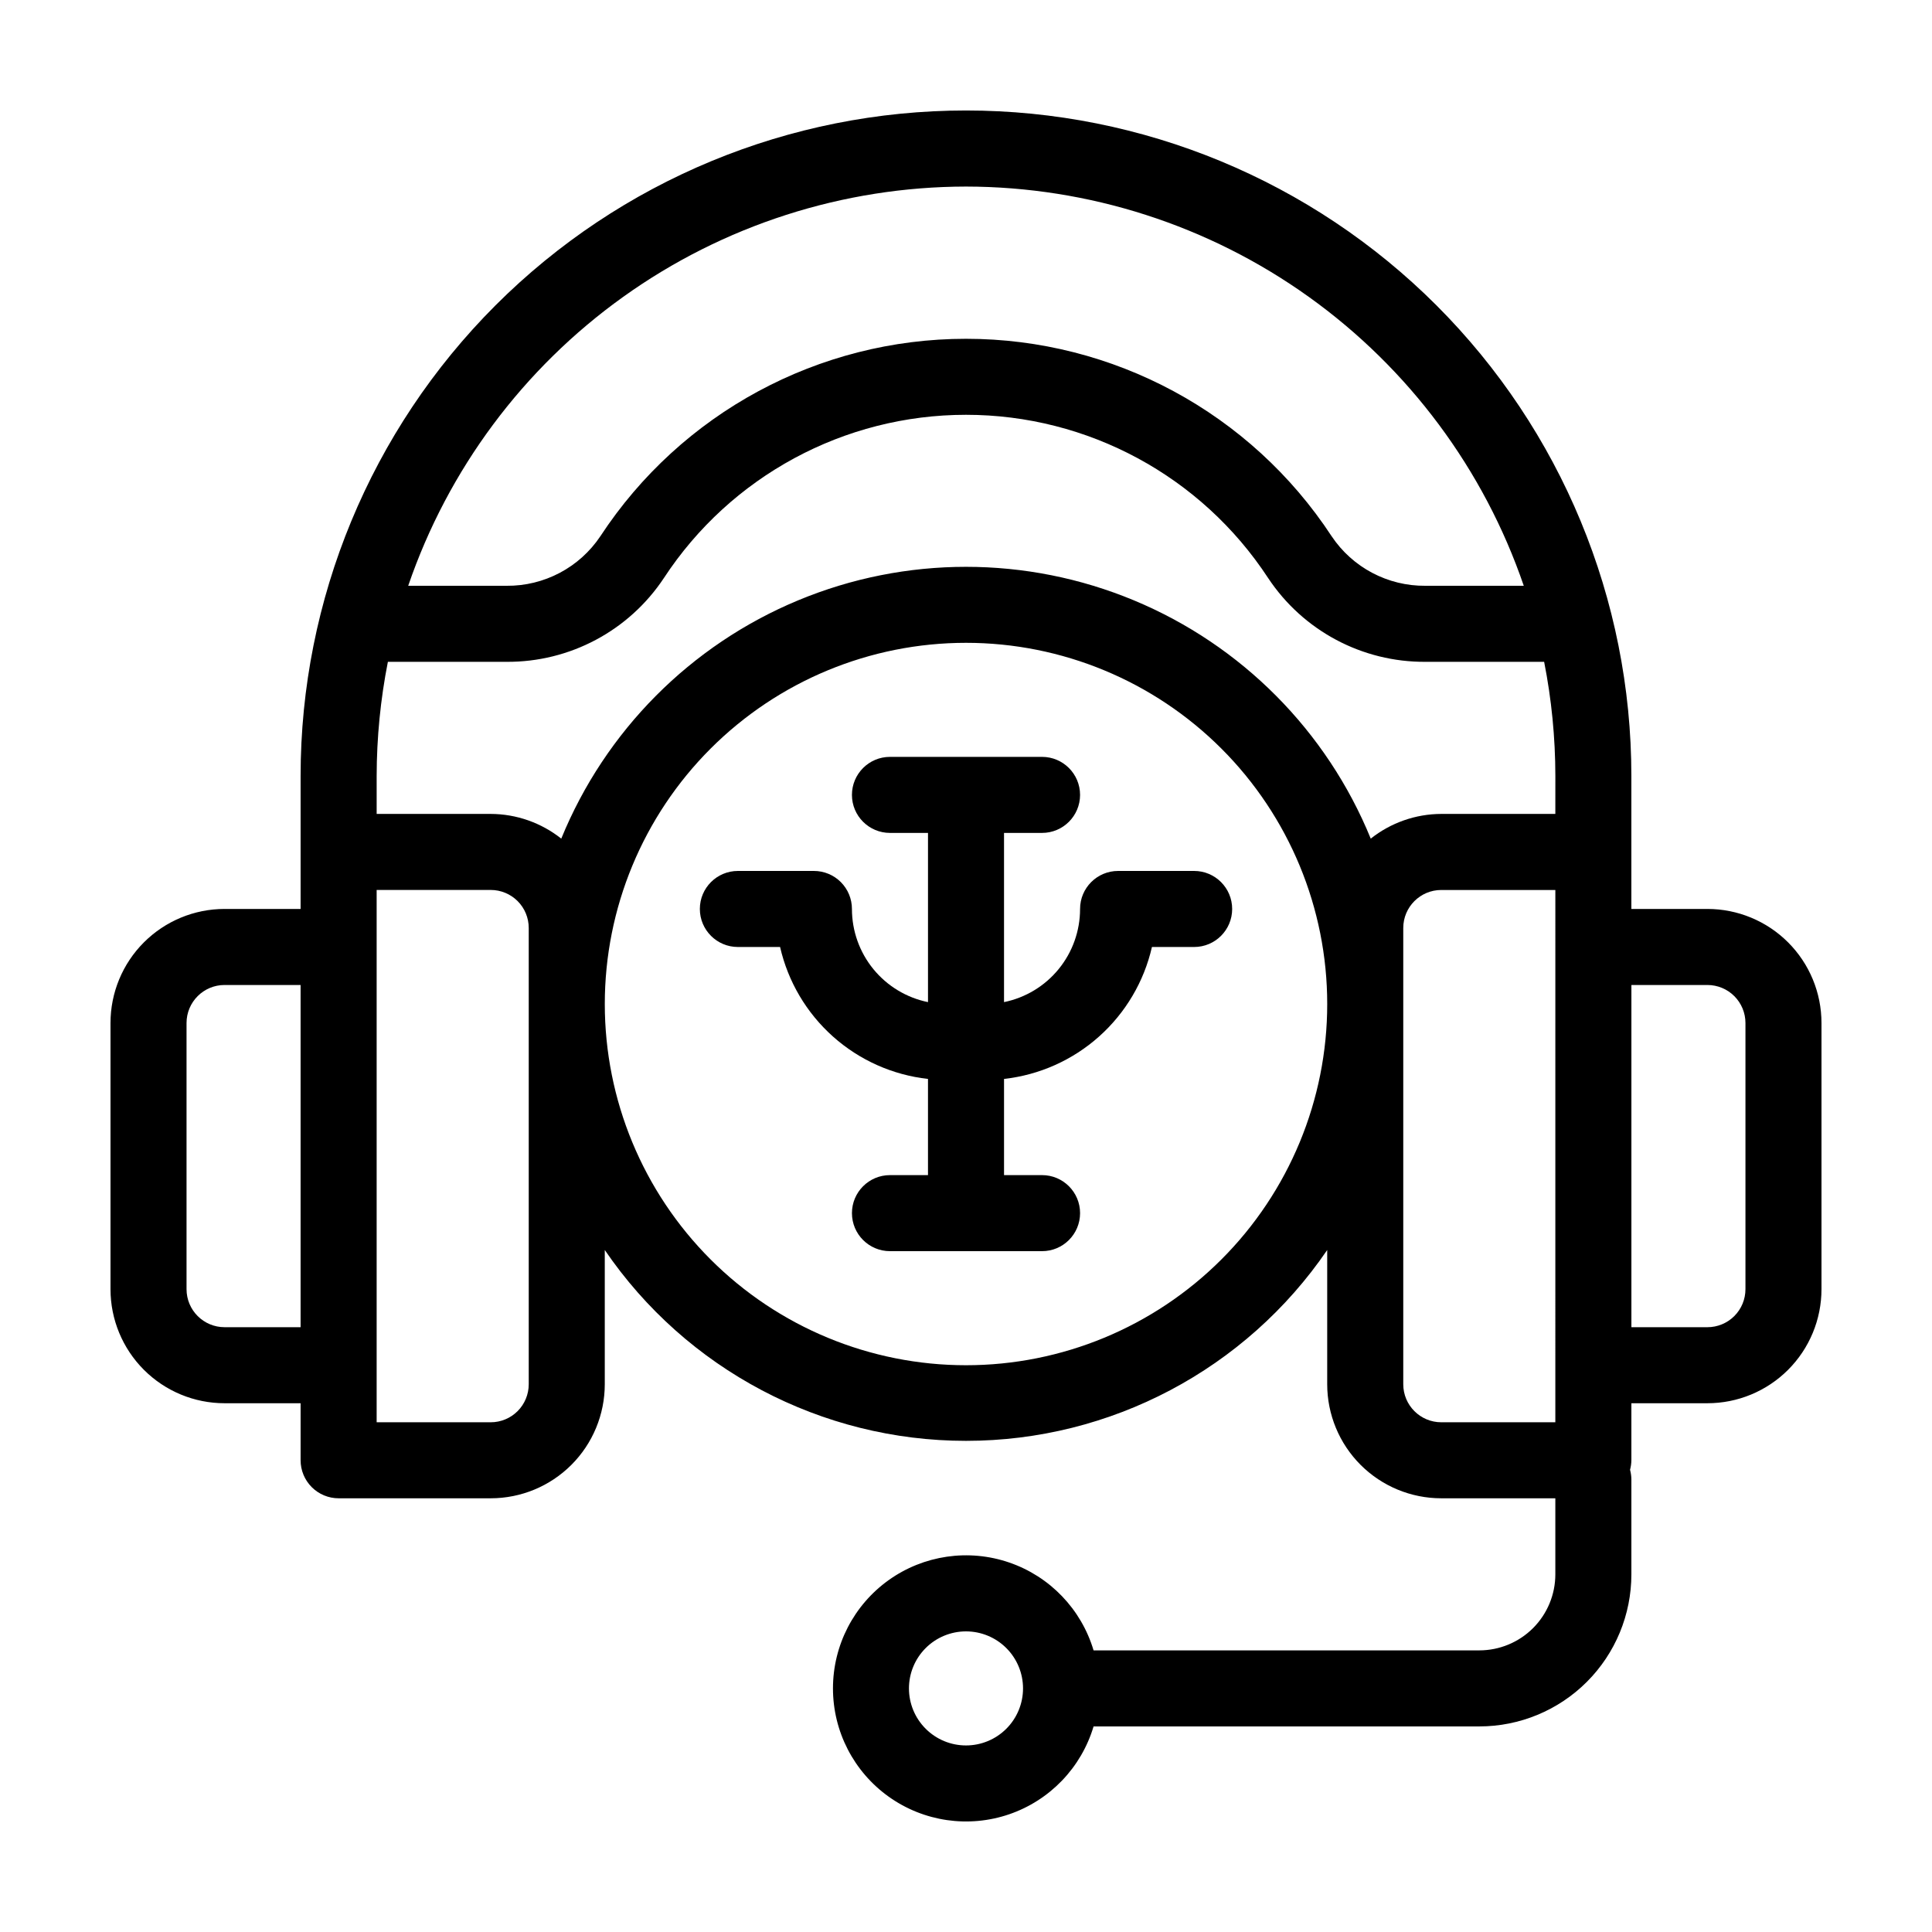 <?xml version="1.0" encoding="UTF-8"?>
<!-- Uploaded to: ICON Repo, www.svgrepo.com, Generator: ICON Repo Mixer Tools -->
<svg fill="#000000" width="800px" height="800px" version="1.1" viewBox="144 144 512 512" xmlns="http://www.w3.org/2000/svg">
 <g>
  <path d="m596.48 384.88h-20.152v-35.266c0-46.766-18.578-91.617-51.648-124.69-33.066-33.066-77.918-51.645-124.68-51.645-46.77 0-91.617 18.578-124.69 51.645-33.07 33.07-51.648 77.922-51.648 124.69v35.266h-20.152c-8.016 0-15.703 3.188-21.375 8.855-5.668 5.668-8.852 13.355-8.852 21.375v70.531c0 8.02 3.184 15.707 8.852 21.375 5.672 5.672 13.359 8.855 21.375 8.855h20.152v15.113c0 2.672 1.062 5.234 2.953 7.125 1.891 1.891 4.453 2.953 7.125 2.953h40.305c8.016 0 15.707-3.188 21.375-8.855 5.668-5.668 8.852-13.355 8.852-21.375v-35.566c21.59 31.641 57.418 50.574 95.727 50.574 38.305 0 74.137-18.934 95.723-50.574v35.566c0 8.02 3.184 15.707 8.852 21.375 5.672 5.668 13.359 8.855 21.375 8.855h30.23v20.152c0 5.344-2.125 10.469-5.902 14.25-3.781 3.777-8.906 5.902-14.25 5.902h-102.22c-3.254-10.918-11.582-19.59-22.355-23.285-10.773-3.695-22.668-1.957-31.938 4.66-9.27 6.621-14.77 17.309-14.77 28.699 0 11.391 5.5 22.078 14.77 28.699 9.27 6.621 21.164 8.355 31.938 4.66 10.773-3.695 19.102-12.367 22.355-23.281h102.22c10.688 0 20.941-4.246 28.5-11.805s11.805-17.812 11.805-28.5v-25.191c-0.016-0.852-0.133-1.695-0.352-2.519 0.219-0.82 0.336-1.668 0.352-2.519v-15.113h20.152c8.016 0 15.707-3.184 21.375-8.855 5.668-5.668 8.852-13.355 8.852-21.375v-70.531c0-8.02-3.184-15.707-8.852-21.375s-13.359-8.855-21.375-8.855zm-372.82 110.84h-20.152c-5.562 0-10.074-4.512-10.074-10.078v-70.531c0-5.566 4.512-10.078 10.074-10.078h20.152zm176.34 110.84c-4.012 0-7.856-1.59-10.688-4.426-2.836-2.832-4.43-6.68-4.43-10.688 0-4.008 1.594-7.852 4.43-10.688 2.832-2.832 6.676-4.426 10.688-4.426 4.008 0 7.852 1.594 10.688 4.426 2.832 2.836 4.426 6.68 4.426 10.688 0 4.008-1.594 7.856-4.426 10.688-2.836 2.836-6.68 4.426-10.688 4.426zm0-413.12c32.586 0.047 64.348 10.27 90.844 29.234 26.5 18.969 46.418 45.734 56.973 76.566h-26.047c-9.984 0.098-19.344-4.848-24.887-13.152-21.422-32.645-57.84-52.305-96.883-52.305-39.047 0-75.465 19.66-96.883 52.305-5.547 8.305-14.906 13.25-24.891 13.152h-26.047c10.555-30.832 30.473-57.598 56.973-76.566 26.5-18.965 58.258-29.188 90.848-29.234zm-115.88 317.4c0 2.672-1.059 5.234-2.949 7.125-1.891 1.891-4.453 2.953-7.125 2.953h-30.23v-141.07h30.23c2.672 0 5.234 1.059 7.125 2.949s2.949 4.453 2.949 7.125zm115.88-5.039h0.004c-25.391 0-49.738-10.082-67.688-28.035-17.953-17.953-28.039-42.301-28.039-67.688s10.086-49.734 28.039-67.688c17.949-17.949 42.297-28.035 67.688-28.035 25.387 0 49.734 10.086 67.684 28.035 17.953 17.953 28.039 42.301 28.039 67.688s-10.086 49.734-28.039 67.688c-17.949 17.953-42.297 28.035-67.684 28.035zm156.18 15.113-30.227 0.004c-5.562 0-10.074-4.512-10.074-10.078v-120.91c0-5.566 4.512-10.074 10.074-10.074h30.23zm0-161.22-30.227 0.004c-6.789 0.02-13.371 2.328-18.691 6.547-11.672-28.562-34.258-51.289-62.75-63.141-28.488-11.852-60.531-11.852-89.02 0-28.488 11.852-51.074 34.578-62.75 63.141-5.32-4.219-11.902-6.527-18.691-6.547h-30.23v-10.078c0.016-10.148 1.012-20.273 2.973-30.227h31.438c16.766 0.113 32.457-8.242 41.715-22.219 17.691-26.988 47.789-43.246 80.059-43.246 32.266 0 62.363 16.258 80.055 43.246 9.258 13.977 24.949 22.332 41.715 22.219h31.438c1.965 9.953 2.961 20.078 2.973 30.227zm50.383 125.95c0 2.676-1.059 5.238-2.949 7.125-1.891 1.891-4.453 2.953-7.125 2.953h-20.152v-90.688h20.152c2.672 0 5.234 1.062 7.125 2.953s2.949 4.453 2.949 7.125z"/>
  <path d="m460.46 374.81h-20.152c-5.566 0-10.078 4.512-10.078 10.074 0 5.809-2.004 11.438-5.676 15.938-3.672 4.496-8.785 7.59-14.477 8.75v-44.84h10.078c5.562 0 10.074-4.512 10.074-10.074 0-5.566-4.512-10.078-10.074-10.078h-40.305c-5.566 0-10.078 4.512-10.078 10.078 0 5.562 4.512 10.074 10.078 10.074h10.078v44.84h-0.004c-5.688-1.16-10.805-4.254-14.477-8.75-3.672-4.5-5.676-10.129-5.676-15.938 0-2.672-1.062-5.234-2.949-7.125-1.891-1.887-4.453-2.949-7.125-2.949h-20.152c-5.566 0-10.078 4.512-10.078 10.074 0 5.566 4.512 10.078 10.078 10.078h11.184c2.098 9.176 6.996 17.469 14.02 23.734 7.023 6.266 15.82 10.191 25.176 11.23v25.492h-10.074c-5.566 0-10.078 4.512-10.078 10.074 0 5.566 4.512 10.078 10.078 10.078h40.305c5.562 0 10.074-4.512 10.074-10.078 0-5.562-4.512-10.074-10.074-10.074h-10.078v-25.492c9.355-1.039 18.152-4.965 25.176-11.23 7.023-6.266 11.926-14.559 14.02-23.734h11.188c5.562 0 10.074-4.512 10.074-10.078 0-5.562-4.512-10.074-10.074-10.074z"/>
 </g>
</svg>